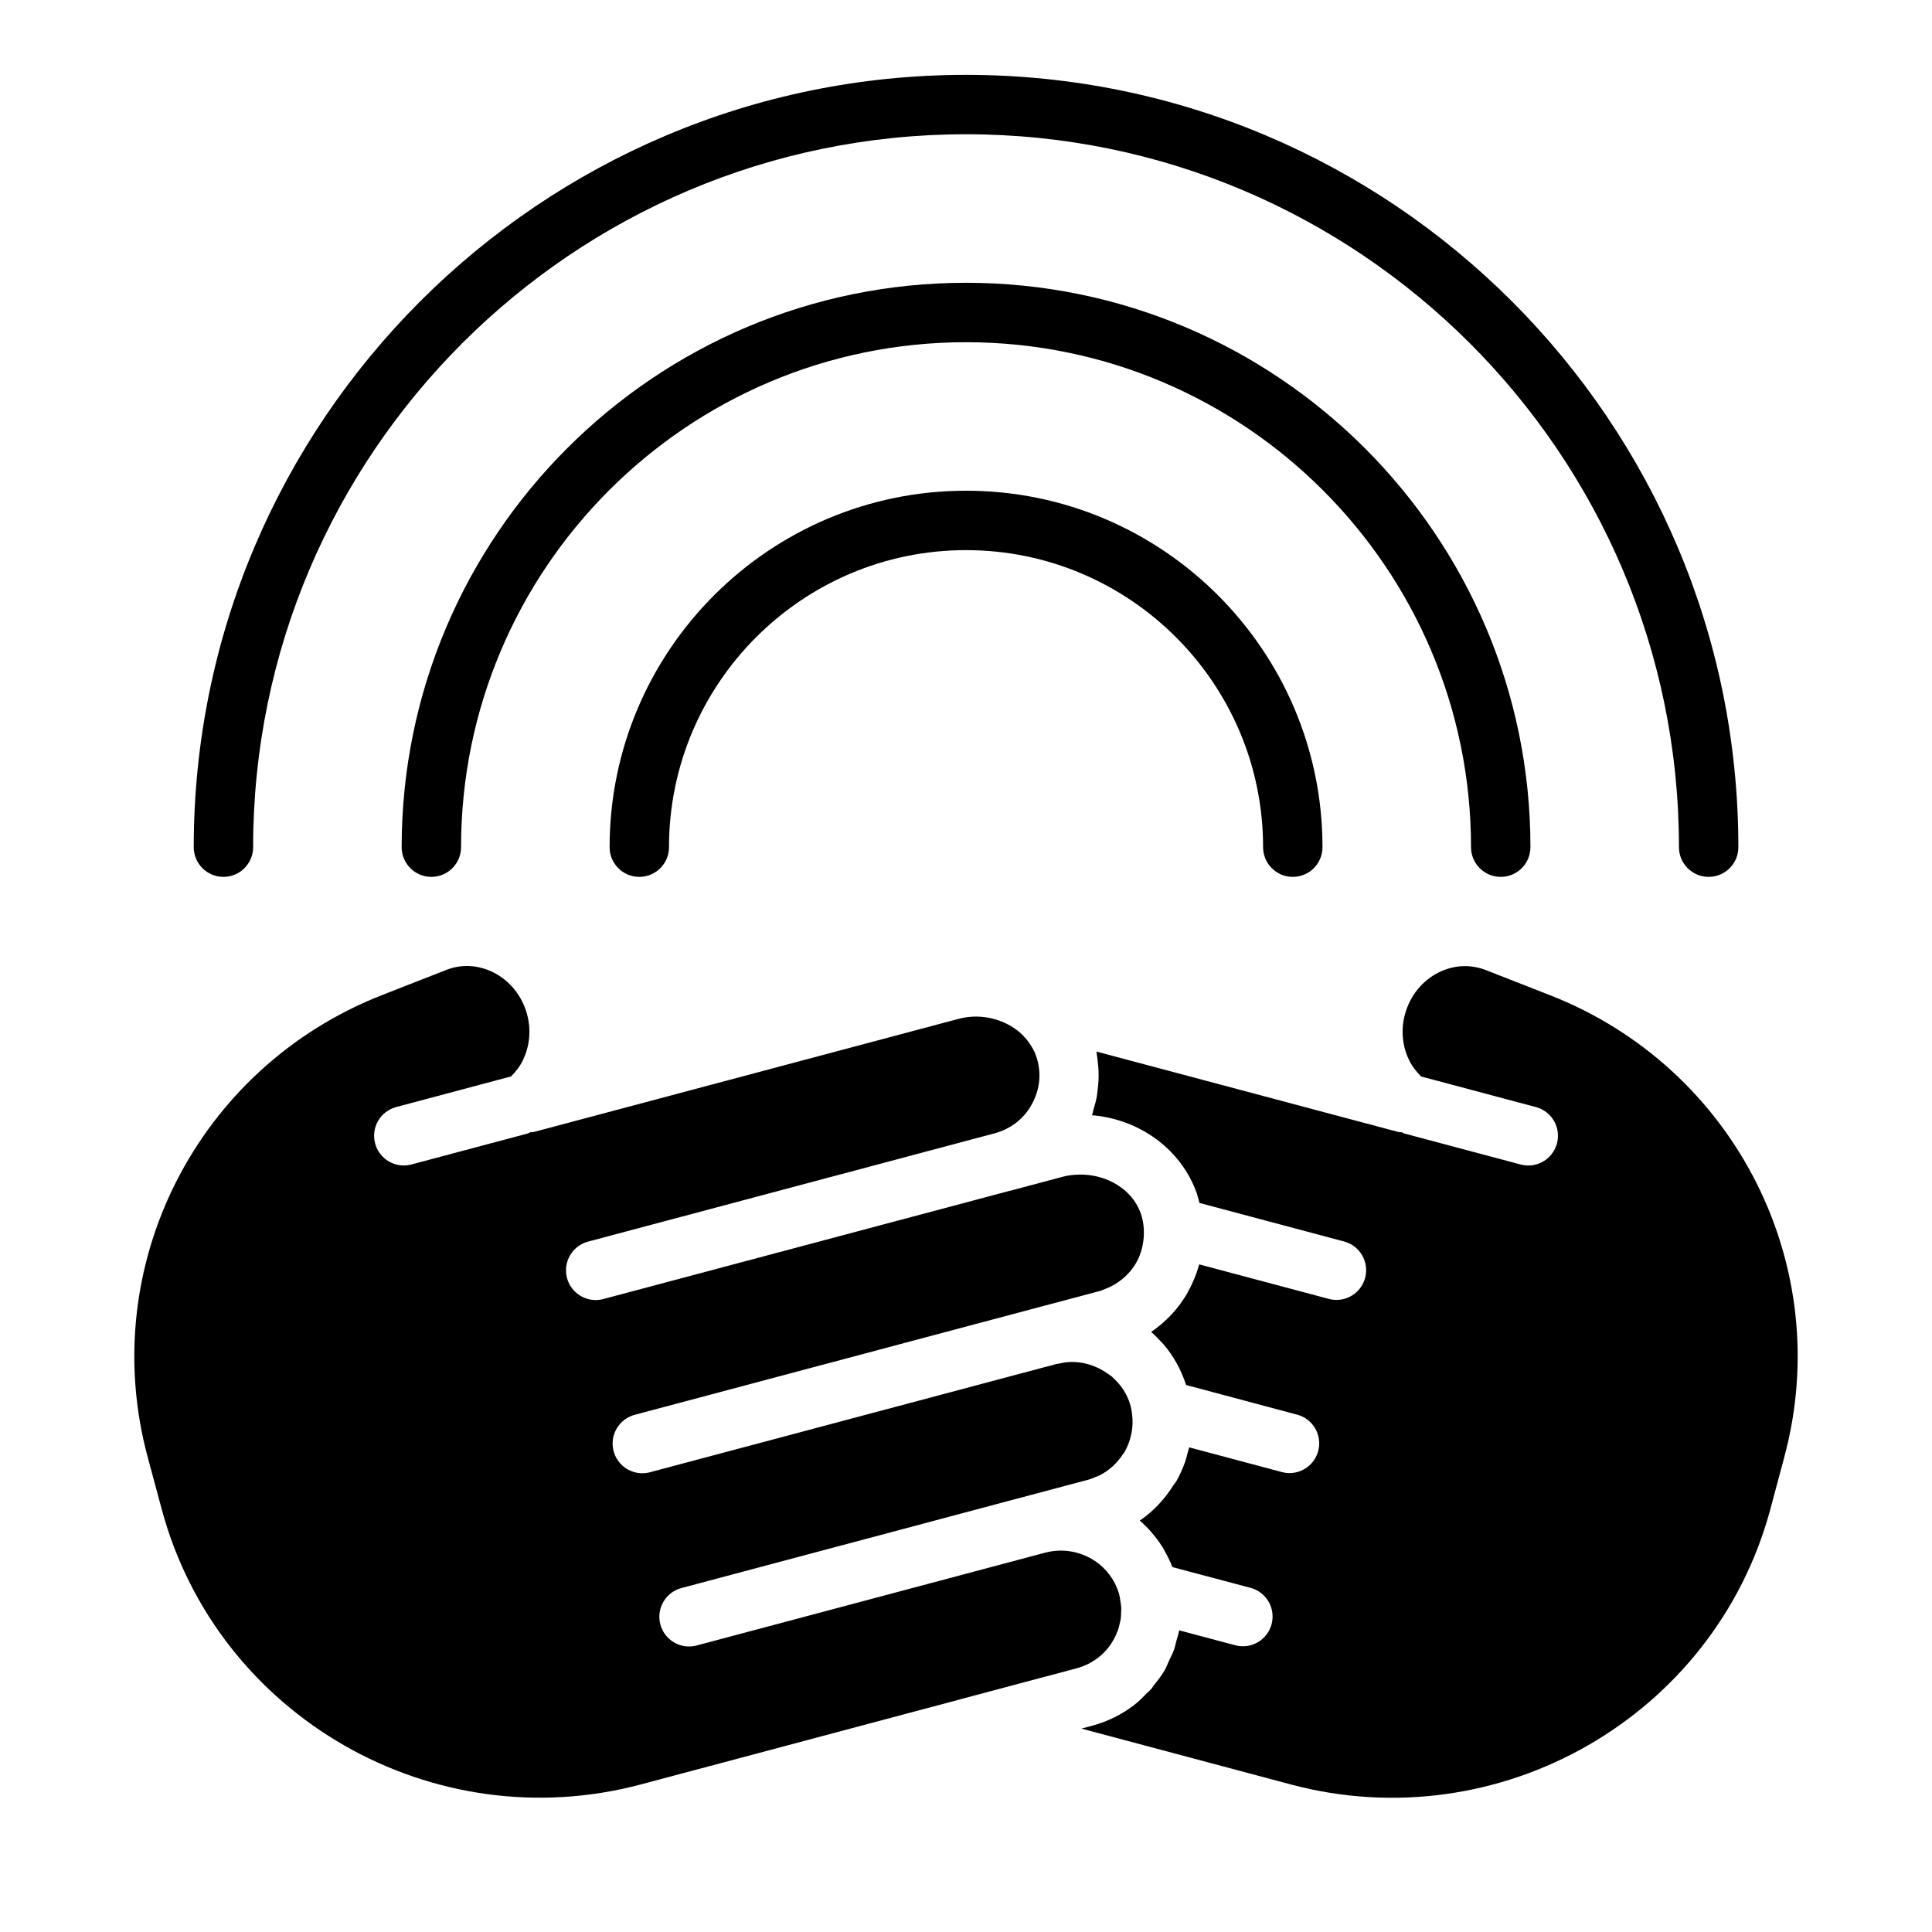 <?xml version="1.0" encoding="UTF-8"?>
<!-- Uploaded to: ICON Repo, www.svgrepo.com, Generator: ICON Repo Mixer Tools -->
<svg fill="#000000" width="800px" height="800px" version="1.1" viewBox="144 144 512 512" xmlns="http://www.w3.org/2000/svg">
 <g>
  <path d="m313.88 616.88c-55.188 14.715-112.21-17.965-127-72.848l-3.734-13.855c-13.645-50.613 13.07-103.27 62.129-122.48l16.789-6.578c1.836-0.75 3.75-1.121 5.664-1.121 2.352 0 4.703 0.559 6.941 1.66 4.406 2.184 7.695 6.246 9.012 11.148 1.098 4.059 0.738 8.289-1.062 12.047-0.777 1.688-1.906 3.144-3.188 4.414l-30.445 8.113c-4.199 1.117-6.695 5.43-5.574 9.633 0.938 3.523 4.121 5.852 7.594 5.852 0.676 0 1.352-0.09 2.039-0.27l30.789-8.203c0.238-0.062 0.41-0.23 0.637-0.316 0.328-0.043 0.656 0 0.984-0.086l112.53-29.969c5.246-1.406 10.699-0.316 14.793 2.457 0.008 0.004 0.012 0.016 0.02 0.02 1.203 0.766 2.199 1.73 3.094 2.769 0.262 0.305 0.5 0.629 0.738 0.957 0.785 1.094 1.488 2.254 1.934 3.574 1.547 4.394 1.098 9.047-1.316 13.184-2.039 3.594-5.449 6.195-9.613 7.356-0.016 0.004-0.027 0-0.043 0.004l-107.75 28.699c-4.199 1.117-6.695 5.43-5.582 9.633 0.945 3.519 4.129 5.852 7.602 5.852 0.676 0 1.352-0.09 2.039-0.27l107.67-28.676c0.027-0.008 0.051 0 0.074-0.004 0.008 0 0.008 0 0.016-0.004l14.082-3.746c1.422-0.379 2.852-0.516 4.273-0.551 7.258-0.137 14.082 3.914 16.312 10.316 0.434 1.223 0.668 2.512 0.793 3.926 0.023 0.273 0 0.547 0.008 0.816 0.047 1.094-0.051 2.184-0.242 3.258-0.078 0.422-0.148 0.848-0.262 1.266-0.359 1.32-0.832 2.621-1.551 3.848-1.848 3.168-4.688 5.504-8.023 6.824-0.559 0.219-1.098 0.473-1.684 0.629l-10.164 2.703-5.195 1.379c-0.016 0.004-0.031 0-0.047 0.004l-107.76 28.699c-4.199 1.117-6.695 5.43-5.582 9.633 0.945 3.523 4.129 5.852 7.602 5.852 0.676 0 1.352-0.09 2.039-0.27l107.68-28.676h0.023c0.219-0.059 0.438-0.059 0.66-0.105 0.855-0.191 1.711-0.359 2.559-0.41 3.84-0.23 7.519 0.977 10.5 3.152 0.336 0.246 0.699 0.445 1.016 0.715 0.113 0.094 0.199 0.219 0.305 0.316 1.406 1.277 2.617 2.789 3.504 4.531 0.469 0.934 0.852 1.922 1.133 2.969 0.02 0.086 0.043 0.191 0.066 0.277 0.152 0.598 0.219 1.199 0.301 1.801 0.223 1.645 0.18 3.32-0.117 4.953-0.023 0.117-0.059 0.23-0.082 0.348-0.328 1.598-0.883 3.148-1.68 4.57-0.023 0.043-0.035 0.09-0.059 0.133-0.137 0.238-0.328 0.434-0.477 0.66-1.566 2.394-3.672 4.332-6.184 5.594-0.031 0.016-0.059 0.039-0.09 0.055-0.297 0.148-0.629 0.227-0.938 0.355-0.668 0.277-1.328 0.57-2.043 0.762l-6.609 1.762-8.777 2.328c-0.004 0-0.004 0.004-0.008 0.004l-92.359 24.602c-4.199 1.117-6.695 5.43-5.582 9.633 0.945 3.523 4.129 5.852 7.602 5.852 0.676 0 1.352-0.09 2.039-0.27l92.32-24.59c0.012-0.004 0.023 0 0.039-0.004l0.031-0.012c8.586-2.231 17.336 2.793 19.617 11.246 0.129 0.48 0.156 0.969 0.242 1.453 0.121 0.68 0.227 1.355 0.258 2.039 0.016 0.434-0.023 0.863-0.043 1.297-0.023 0.543-0.023 1.086-0.105 1.625-0.062 0.41-0.191 0.809-0.285 1.211-0.141 0.586-0.25 1.176-0.457 1.746-0.012 0.031-0.031 0.062-0.043 0.094-0.332 0.887-0.742 1.758-1.242 2.602-2.055 3.598-5.5 6.219-9.668 7.348l-31.328 8.344c-0.02 0.004-0.031 0.02-0.051 0.023zm302.96-86.68v0.02l-3.707 13.836c-14.812 54.852-71.793 87.559-127.02 72.852l-55.52-14.816 2.793-0.742c4.113-1.098 7.883-2.973 11.164-5.492 1.246-0.953 2.34-2.066 3.418-3.191 0.332-0.344 0.723-0.613 1.039-0.973 0.297-0.336 0.504-0.742 0.785-1.09 1.023-1.266 2.031-2.551 2.863-3.984 0.48-0.828 0.773-1.715 1.176-2.57 0.445-0.938 0.945-1.855 1.293-2.828 0.262-0.742 0.395-1.512 0.602-2.269 0.262-0.965 0.602-1.91 0.766-2.894l14.859 3.949c0.676 0.18 1.359 0.27 2.031 0.27 3.484 0 6.664-2.328 7.602-5.856 1.113-4.203-1.383-8.516-5.59-9.629l-20.691-5.5c-0.598-1.508-1.289-2.949-2.09-4.316-0.207-0.352-0.363-0.738-0.582-1.082-0.055-0.086-0.121-0.152-0.176-0.238-1.629-2.512-3.582-4.766-5.801-6.688 3.617-2.449 6.633-5.715 9.008-9.512 0.203-0.324 0.484-0.578 0.68-0.914 0.934-1.641 1.688-3.359 2.316-5.117 0.289-0.801 0.465-1.625 0.688-2.445 0.129-0.477 0.293-0.945 0.398-1.422l24.562 6.551c0.684 0.18 1.359 0.27 2.039 0.27 3.477 0 6.656-2.324 7.594-5.848 1.121-4.203-1.375-8.516-5.574-9.637l-29.43-7.852c-1.332-4.078-3.367-7.762-6.035-10.848-0.113-0.129-0.246-0.23-0.359-0.359-0.906-1.012-1.848-1.984-2.867-2.867 3.898-2.641 7.188-6.144 9.625-10.34 0.07-0.121 0.102-0.258 0.168-0.379 0.965-1.695 1.719-3.469 2.348-5.273 0.148-0.43 0.277-0.859 0.406-1.293 0.062-0.207 0.137-0.406 0.191-0.613l34.332 9.148c0.684 0.18 1.359 0.27 2.039 0.27 3.477 0 6.656-2.324 7.594-5.852 1.121-4.203-1.375-8.516-5.574-9.633l-38.336-10.215c-0.184-0.703-0.348-1.41-0.574-2.09-0.031-0.098-0.035-0.203-0.07-0.301-4.16-11.922-15.312-19.816-27.828-20.852 0.199-0.555 0.281-1.137 0.449-1.699 0.277-0.934 0.555-1.867 0.742-2.82 0.137-0.691 0.207-1.391 0.293-2.09 0.121-0.938 0.215-1.875 0.25-2.82 0.023-0.672 0.023-1.332 0.008-2.004-0.027-1.02-0.117-2.027-0.246-3.039-0.078-0.609-0.133-1.215-0.246-1.82-0.035-0.195-0.039-0.391-0.078-0.586l80.004 21.312c0.32 0.086 0.641 0.039 0.961 0.086 0.234 0.086 0.414 0.262 0.66 0.328l30.789 8.203c0.684 0.18 1.359 0.27 2.039 0.27 3.477 0 6.656-2.324 7.594-5.852 1.121-4.203-1.375-8.516-5.574-9.633l-30.414-8.102c-1.32-1.312-2.481-2.805-3.297-4.566-1.723-3.609-2.09-7.918-1-11.887 1.316-4.91 4.598-8.977 9.012-11.16 4.066-2 8.539-2.18 12.715-0.477l16.691 6.535c49.078 19.199 75.777 71.848 62.094 122.48z"/>
  <path d="m305.55 368.51c0 4.348 3.519 7.871 7.871 7.871 4.352 0 7.871-3.523 7.871-7.871 0-43.406 35.316-78.719 78.719-78.719 43.402 0 78.719 35.312 78.719 78.719 0 4.348 3.519 7.871 7.871 7.871 4.352 0 7.871-3.523 7.871-7.871 0-52.086-42.375-94.465-94.465-94.465-52.082 0-94.457 42.375-94.457 94.465z"/>
  <path d="m533.84 368.51c0 4.348 3.519 7.871 7.871 7.871 4.352 0 7.871-3.523 7.871-7.871 0-82.473-67.098-149.57-149.57-149.57-82.473 0-149.57 67.098-149.57 149.57 0 4.348 3.519 7.871 7.871 7.871 4.352 0 7.871-3.523 7.871-7.871 0-73.793 60.031-133.82 133.82-133.82 73.801 0 133.83 60.031 133.83 133.82z"/>
  <path d="m203.21 376.38c4.352 0 7.871-3.523 7.871-7.871 0-104.17 84.754-188.93 188.93-188.93 104.17 0 188.93 84.754 188.93 188.93 0 4.348 3.519 7.871 7.871 7.871s7.871-3.523 7.871-7.871c0-112.86-91.812-204.67-204.67-204.67s-204.67 91.816-204.67 204.67c0 4.348 3.519 7.871 7.871 7.871z"/>
 </g>
</svg>